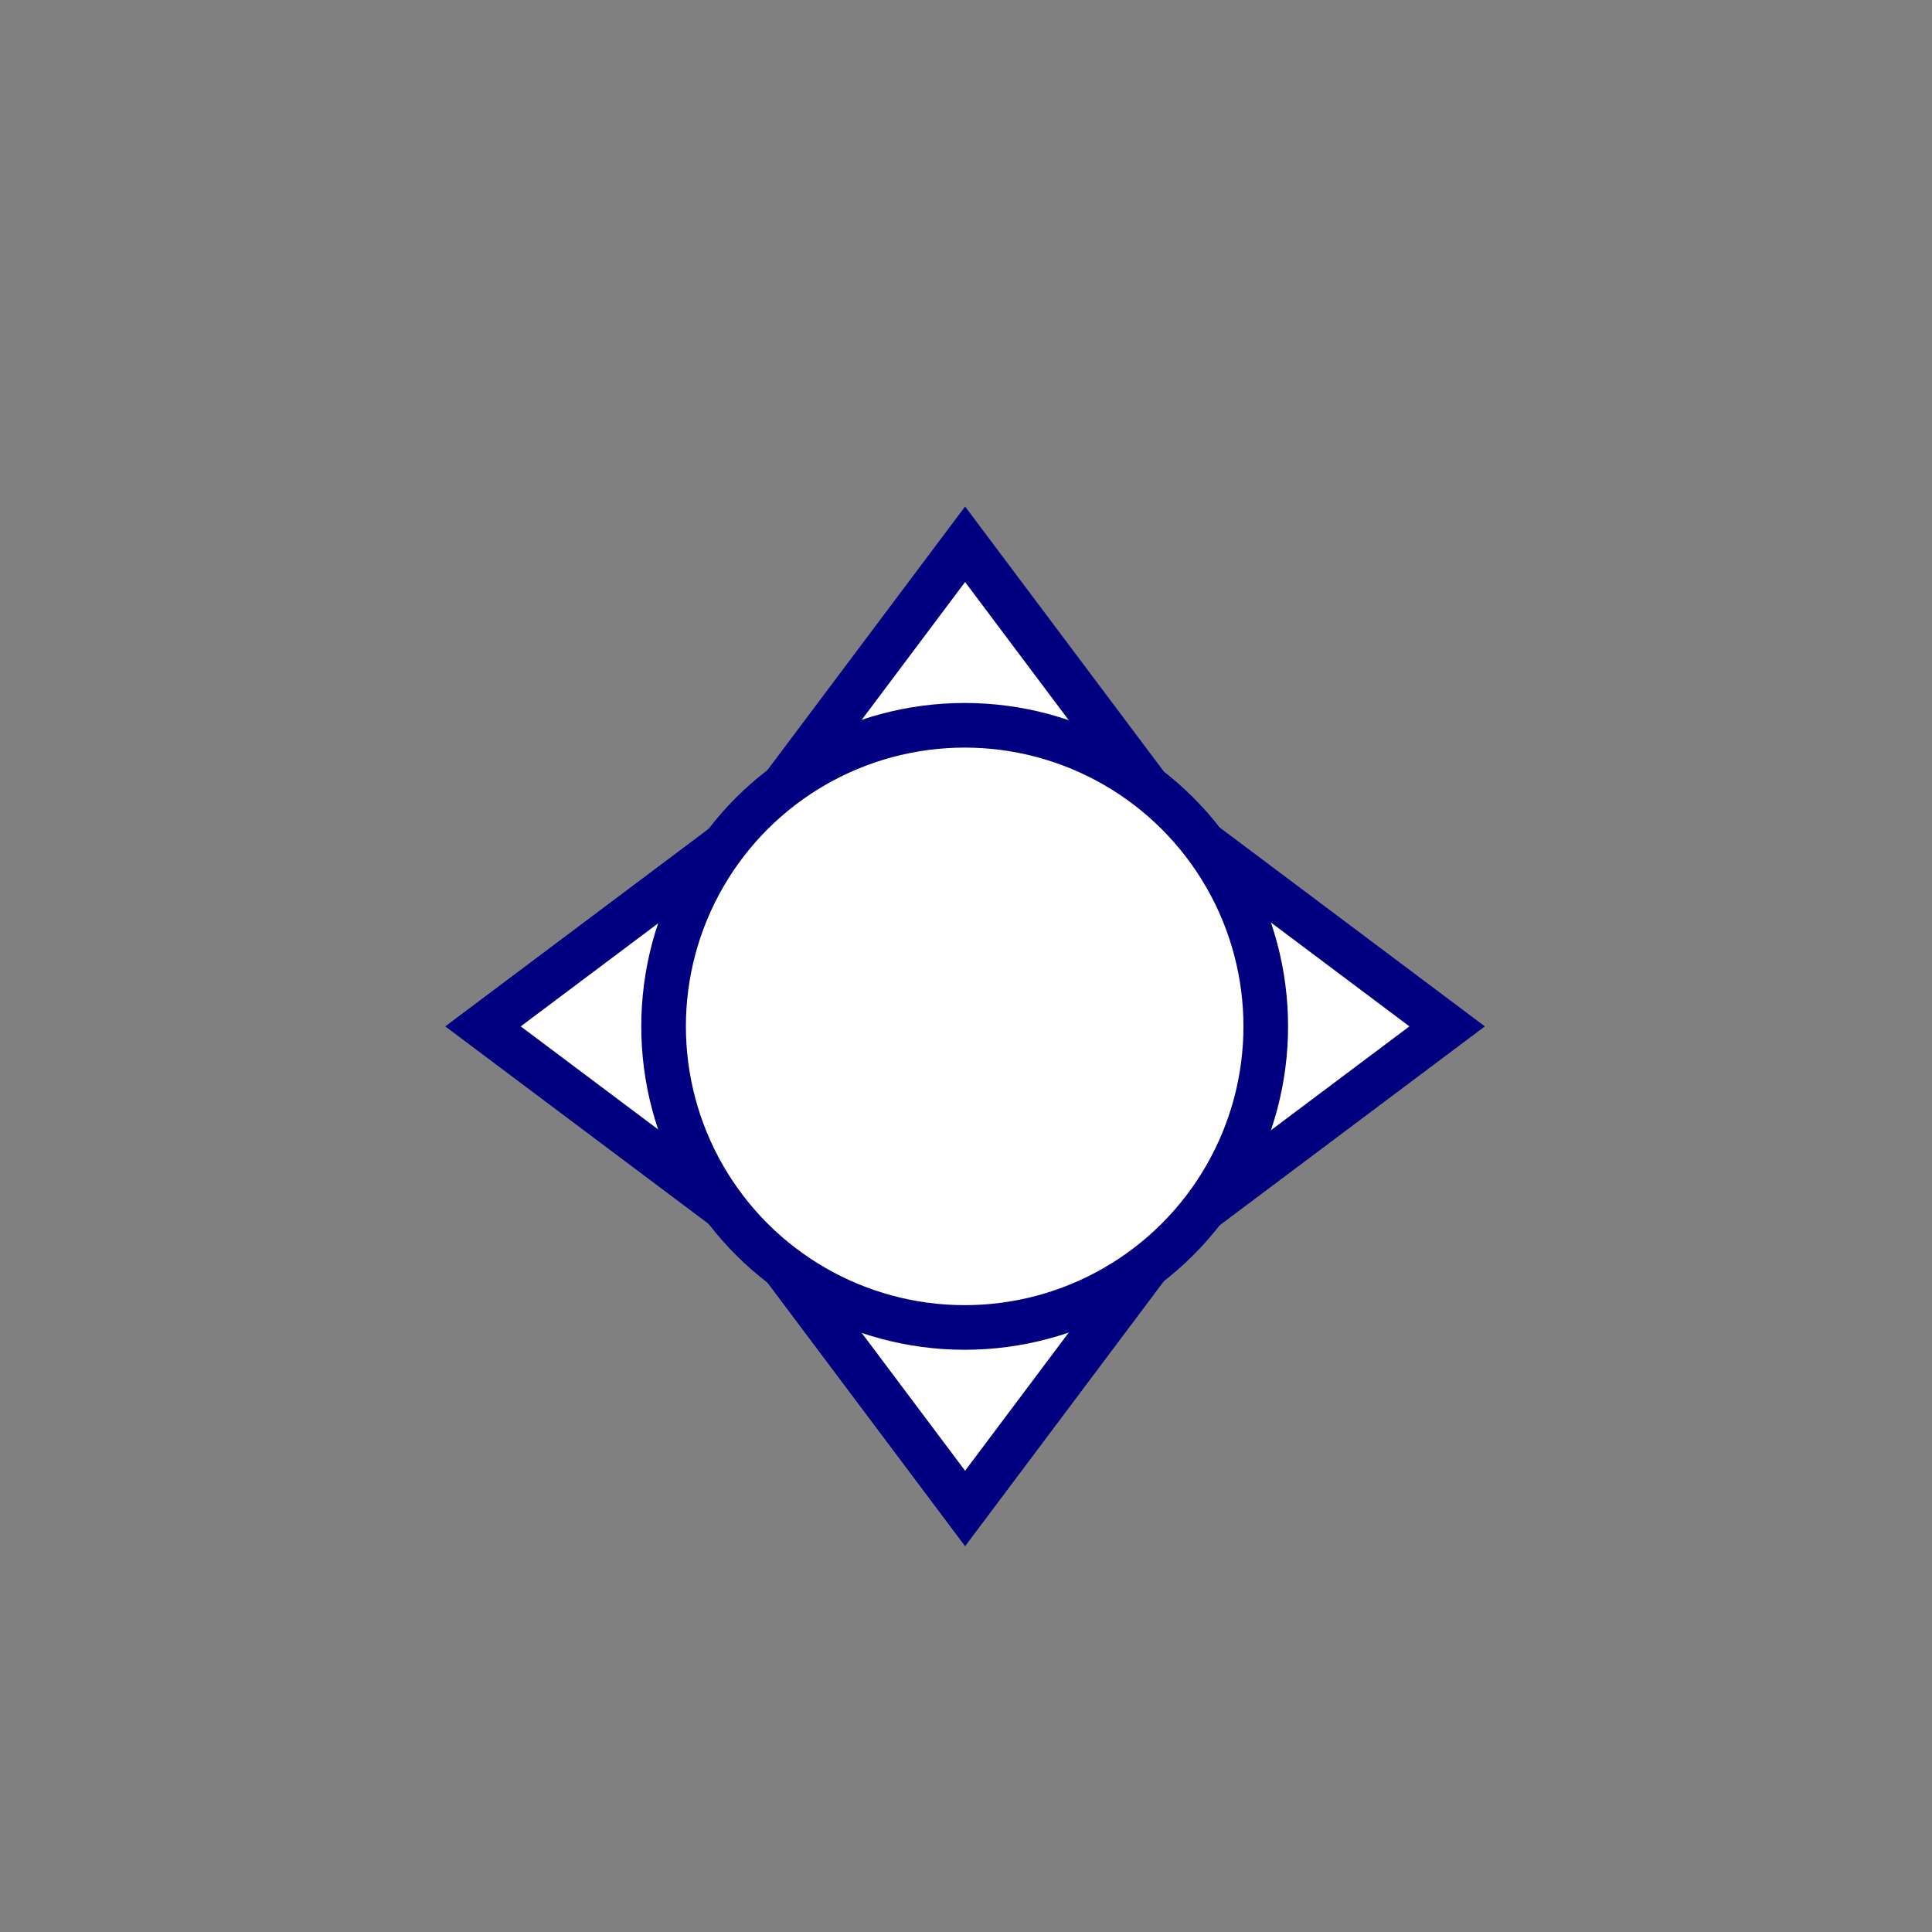 <?xml version="1.0" encoding="UTF-8" standalone="no"?>
<!-- Created with Inkscape (http://www.inkscape.org/) -->

<svg
   xmlns:dc="http://purl.org/dc/elements/1.1/"
   xmlns:cc="http://creativecommons.org/ns#"
   xmlns:rdf="http://www.w3.org/1999/02/22-rdf-syntax-ns#"
   xmlns:svg="http://www.w3.org/2000/svg"
   xmlns="http://www.w3.org/2000/svg"
   xmlns:sodipodi="http://sodipodi.sourceforge.net/DTD/sodipodi-0.dtd"
   xmlns:inkscape="http://www.inkscape.org/namespaces/inkscape"
   width="32"
   height="32"
   id="svg3344"
   version="1.1"
   inkscape:version="0.91 r13725"
   viewBox="0 0 32 32"
   sodipodi:docname="121_On_Request_Fly_By_Waypoint.svg">
  <rect x="0" y="0" width="32" height="32" fill="#808080" stroke="none"/>
  <defs
     id="defs3346" />
  <sodipodi:namedview
     id="base"
     pagecolor="#ffffff"
     bordercolor="#666666"
     borderopacity="1.0"
     inkscape:pageopacity="0.0"
     inkscape:pageshadow="2"
     inkscape:zoom="11.197802"
     inkscape:cx="-6.3343916"
     inkscape:cy="15.866045"
     inkscape:current-layer="g4517-7"
     showgrid="true"
     inkscape:grid-bbox="true"
     inkscape:document-units="px"
     showguides="true"
     inkscape:window-width="1366"
     inkscape:window-height="705"
     inkscape:window-x="-8"
     inkscape:window-y="-8"
     inkscape:window-maximized="1"
     inkscape:guide-bbox="true">
    <sodipodi:guide
       position="-1.227,31.89"
       orientation="0,1"
       id="guide3375" />
    <sodipodi:guide
       position="-2.455,0"
       orientation="0,1"
       id="guide3377" />
    <sodipodi:guide
       position="0,34.016"
       orientation="1,0"
       id="guide3379" />
    <inkscape:grid
       type="xygrid"
       id="grid3509" />
  </sodipodi:namedview>
  <g
     id="layer1"
     inkscape:label="Layer 1"
     inkscape:groupmode="layer">
    <g
       id="g4517-7"
       style="stroke:#ffffff;stroke-width:4;stroke-linejoin:bevel;stroke-linecap:butt" />
    <path
       style="fill:#ffffff;fill-rule:evenodd;stroke:#000080;stroke-width:0.75;stroke-linecap:butt;stroke-linejoin:miter;stroke-opacity:1;fill-opacity:1"
       d="m 12,14 -4,3 4,3"
       id="path4236"
       inkscape:connector-curvature="0" />
    <path
       style="fill:#ffffff;fill-rule:evenodd;stroke:#000080;stroke-width:0.75;stroke-linecap:butt;stroke-linejoin:miter;stroke-opacity:1;fill-opacity:1"
       d="m 12.985,20.985 3,4 3,-4"
       id="path4236-7"
       inkscape:connector-curvature="0"
       inkscape:transform-center-y="5.98456" />
    <path
       style="fill:#ffffff;fill-rule:evenodd;stroke:#000080;stroke-width:0.75;stroke-linecap:butt;stroke-linejoin:miter;stroke-opacity:1;fill-opacity:1"
       d="m 19.969,20 4,-3 -4,-3"
       id="path4236-7-7"
       inkscape:connector-curvature="0"
       inkscape:transform-center-x="-5.98456" />
    <path
       style="fill:#ffffff;fill-rule:evenodd;stroke:#000080;stroke-width:0.75;stroke-linecap:butt;stroke-linejoin:miter;stroke-opacity:1;fill-opacity:1"
       d="m 18.985,13.015 -3,-4 -3,4"
       id="path4236-7-7-8"
       inkscape:connector-curvature="0"
       inkscape:transform-center-y="-5.98456" />
    <circle
       style="color:#000000;clip-rule:nonzero;display:inline;overflow:visible;visibility:visible;opacity:1;isolation:auto;mix-blend-mode:normal;color-interpolation:sRGB;color-interpolation-filters:linearRGB;solid-color:#000000;solid-opacity:1;fill:#ffffff;fill-opacity:1;fill-rule:evenodd;stroke:#000080;stroke-width:0.739;stroke-linecap:butt;stroke-linejoin:miter;stroke-miterlimit:4;stroke-dasharray:none;stroke-dashoffset:0;stroke-opacity:1;color-rendering:auto;image-rendering:auto;shape-rendering:auto;text-rendering:auto;enable-background:accumulate"
       id="path3666"
       cx="-17"
       cy="15.978"
       r="4.987"
       transform="matrix(0,-1,1,0,0,0)" />
  </g>
</svg>

